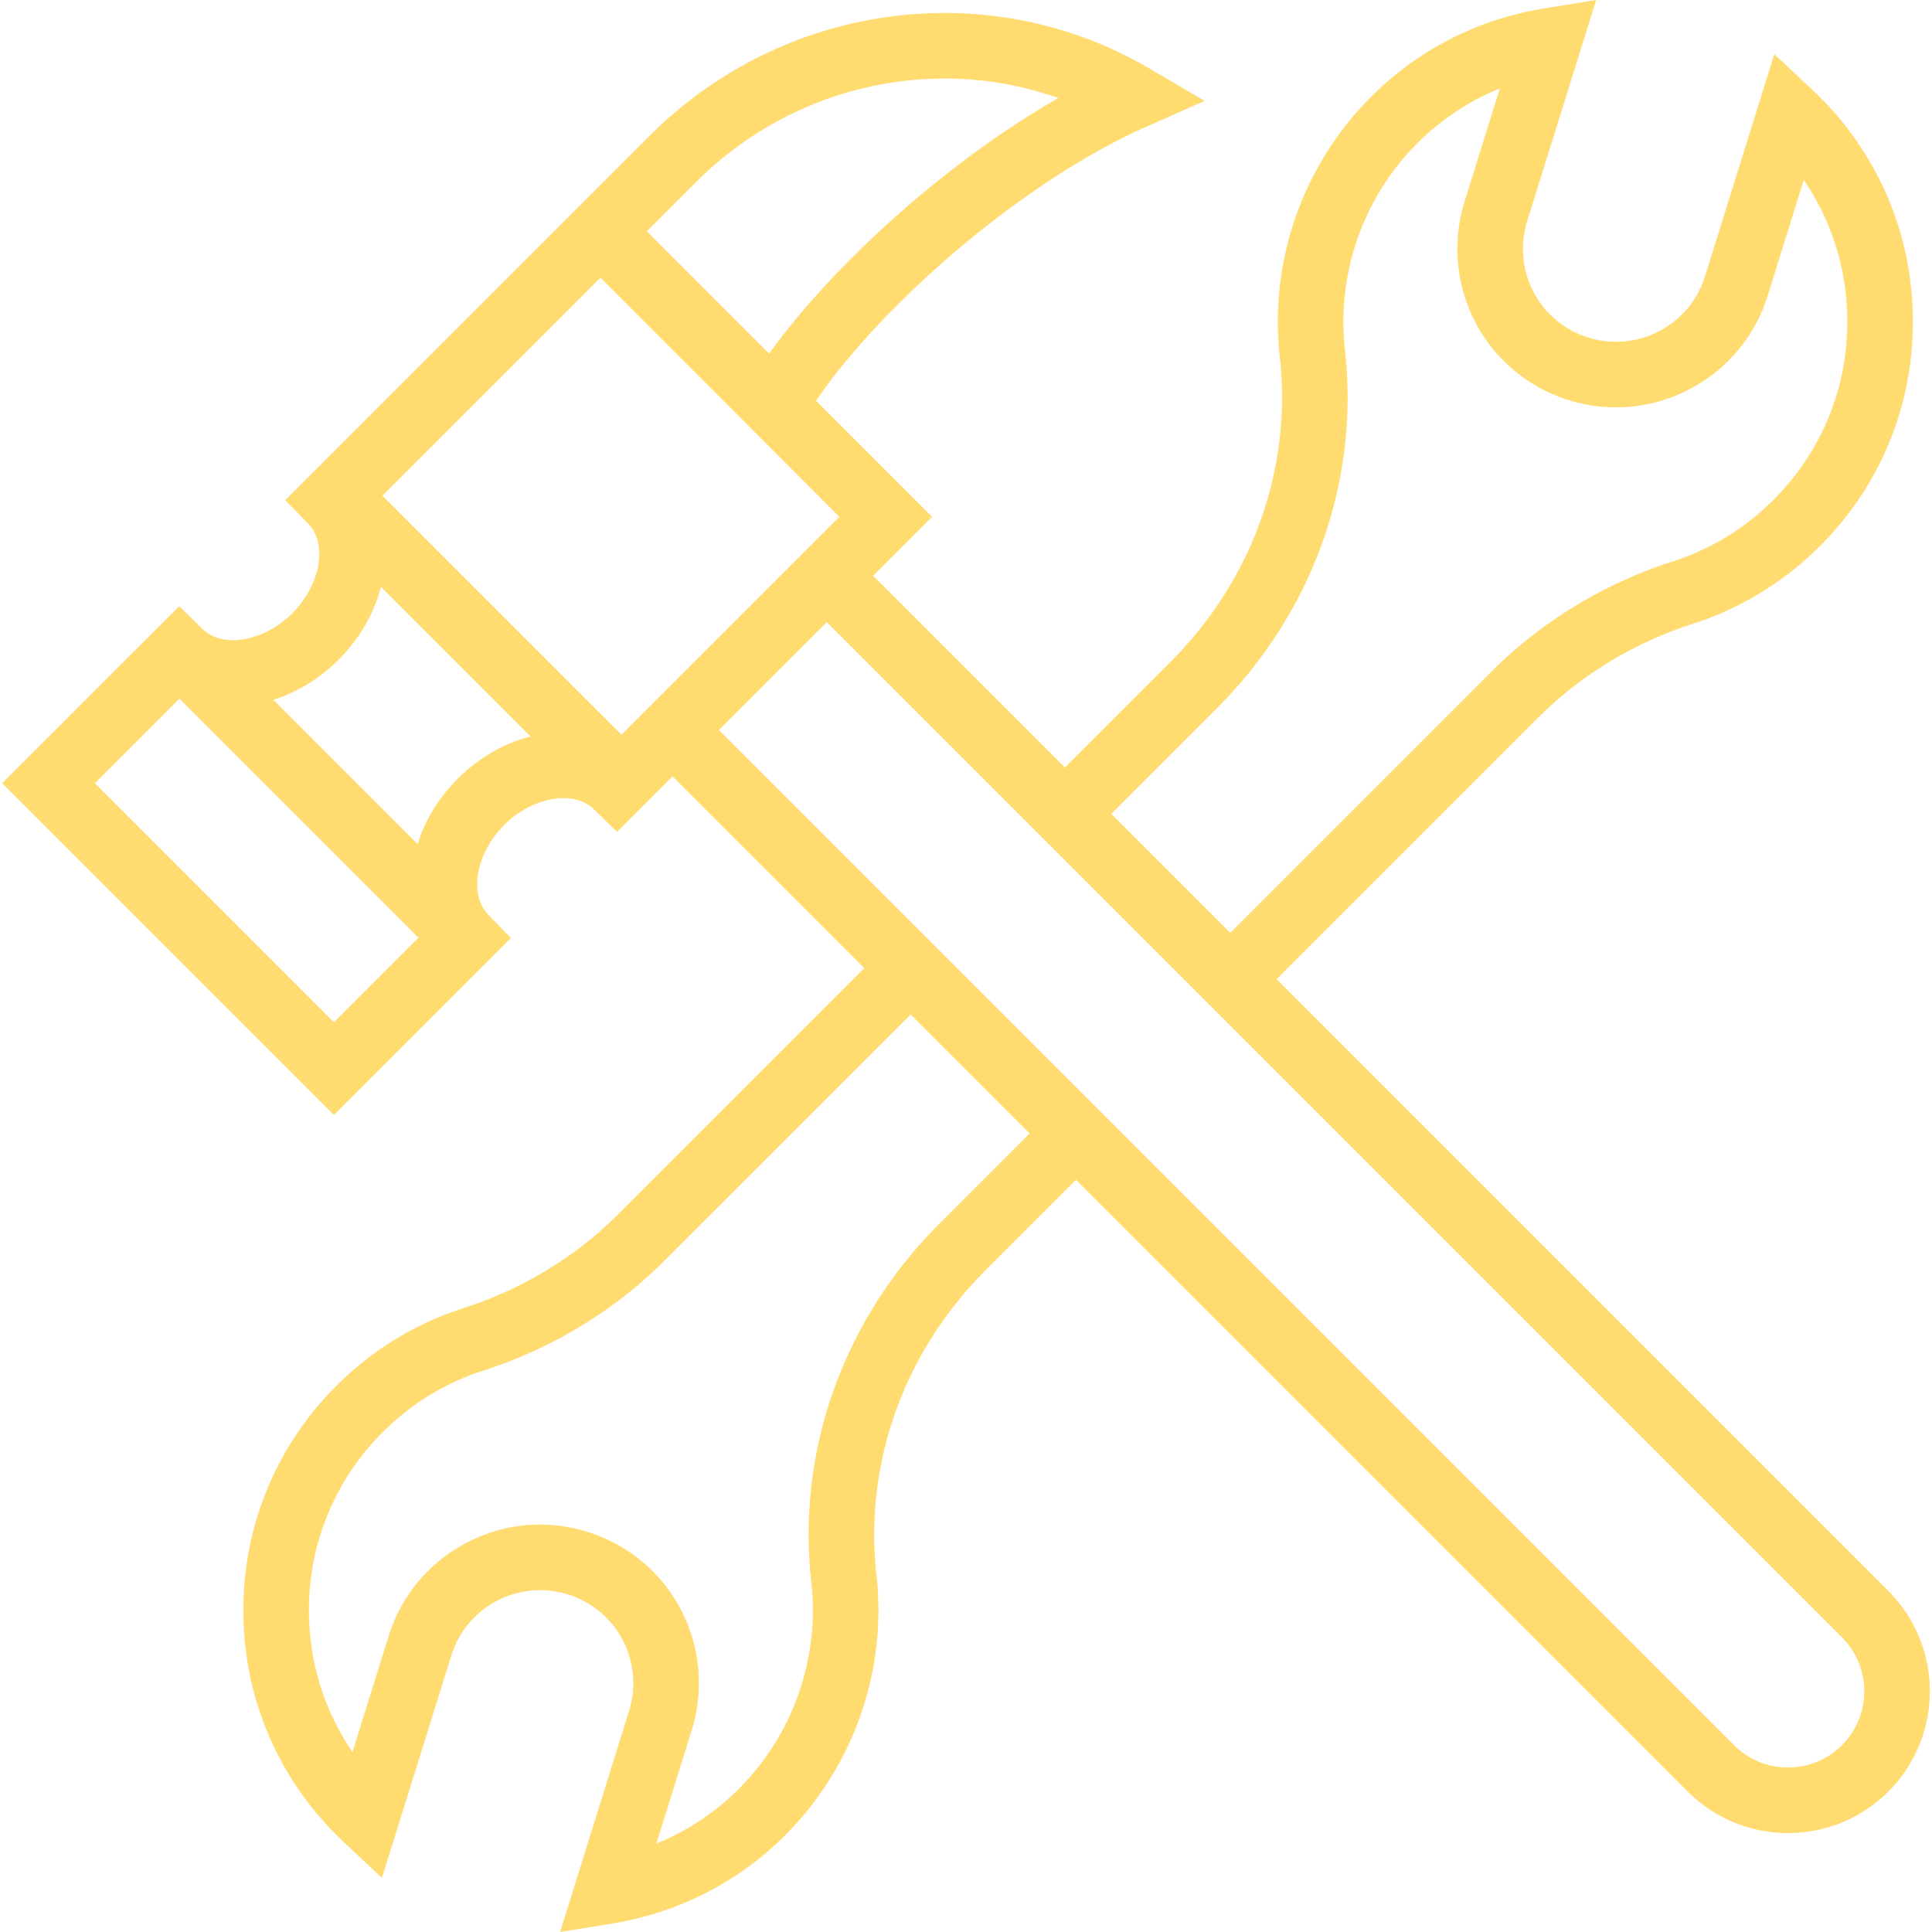 <svg xmlns="http://www.w3.org/2000/svg" version="1.1" xmlns:xlink="http://www.w3.org/1999/xlink" width="512" height="512" x="0" y="0" viewBox="0 0 442.037 442.037" style="enable-background:new 0 0 512 512" xml:space="preserve" class=""><g><path d="m292.076 224.047 59.896-59.896c9.69-9.692 21.926-17.104 35.381-21.433 10.86-3.491 20.9-9.63 29.04-17.758 14.023-14.03 21.573-32.683 21.258-52.524-.314-19.836-8.469-38.252-22.96-51.856l-8.728-8.193L390.1 63.242c-3.501 11.209-15.475 17.488-26.686 13.996-8.951-2.795-14.966-10.969-14.966-20.341 0-2.151.326-4.285.97-6.346L365.193 0l-11.976 1.945c-13.45 2.184-25.93 8.055-36.093 16.982-17.856 15.711-26.943 39.167-24.31 62.743 2.854 25.591-6.265 51.031-25.019 69.794l-24.156 24.148-43.87-43.87 13.494-13.494-26.551-26.551c14.251-20.992 46.044-49.593 75.545-62.687l13.351-5.926-12.596-7.396C226.284-5.88 179.234.458 148.591 31.102l-78.083 78.083-5.25 5.25 5.197 5.303c4.561 4.652 2.924 14.072-3.575 20.571-6.499 6.498-15.92 8.135-20.57 3.575l-5.303-5.197L.502 179.191 76.41 255.1l40.483-40.483-5.152-5.302c-4.525-4.656-2.875-14.063 3.604-20.542 6.478-6.479 15.884-8.129 20.541-3.604l5.302 5.153 12.69-12.69 43.87 43.87-56.385 56.386c-9.681 9.689-21.912 17.1-35.37 21.431-11.022 3.543-20.792 9.521-29.038 17.767-14.024 14.025-21.576 32.672-21.264 52.507.313 19.837 8.468 38.256 22.963 51.864l8.728 8.193 15.868-50.852a21.134 21.134 0 0 1 10.438-12.521 21.155 21.155 0 0 1 16.24-1.468c8.954 2.789 14.971 10.955 14.971 20.319 0 2.129-.33 4.27-.98 6.358l-15.76 50.551 11.974-1.946c13.454-2.187 25.933-8.058 36.091-16.982 17.856-15.711 26.943-39.167 24.31-62.742-2.854-25.592 6.265-51.032 25.021-69.795l20.633-20.633 139.969 139.969c6.327 6.327 14.635 9.489 22.945 9.489 8.309-.001 16.62-3.164 22.946-9.489 12.651-12.652 12.651-33.238 0-45.89L292.076 224.047zm-13.673-61.978c21.995-22.006 32.682-51.917 29.319-82.064-2.092-18.715 5.127-37.338 19.305-49.813a56.831 56.831 0 0 1 16.137-9.956l-8.063 25.844a36.191 36.191 0 0 0-1.652 10.817c0 15.97 10.246 29.898 25.501 34.661 19.103 5.951 39.505-4.746 45.47-23.847l8.281-26.549c6.301 9.22 9.771 20.069 9.953 31.512.251 15.746-5.74 30.549-16.864 41.677-6.551 6.542-14.298 11.281-23.028 14.087-15.714 5.057-30.028 13.739-41.396 25.106L281.47 213.44l-27.222-27.222 24.155-24.149zM159.197 41.709c22.236-22.237 54.677-29.312 82.954-19.271-26.842 15.346-52.37 39.261-66.172 58.46l-27.986-27.986 11.204-11.203zm-21.81 21.81 54.664 54.728-49.851 49.85-54.696-54.696 49.883-49.882zM21.715 179.191l19.345-19.345 54.695 54.696-19.345 19.345-54.695-54.696zm83.024-1.024c-4.462 4.461-7.537 9.644-9.193 14.953l-33.009-33.01c5.305-1.657 10.485-4.73 14.95-9.195 4.941-4.941 8.171-10.757 9.666-16.65l34.241 34.241c-5.898 1.494-11.718 4.723-16.655 9.661zm110.205 101.798c-21.996 22.006-32.683 51.917-29.32 82.065 2.092 18.714-5.127 37.337-19.306 49.812a56.789 56.789 0 0 1-16.139 9.957l8.06-25.852a36.37 36.37 0 0 0 1.659-10.82c0-15.967-10.252-29.888-25.505-34.639-9.257-2.89-19.084-2-27.672 2.503-8.592 4.505-14.91 12.086-17.792 21.342l-8.282 26.541c-6.305-9.224-9.777-20.076-9.958-31.52-.248-15.739 5.744-30.536 16.873-41.664 6.544-6.545 14.29-11.287 23.023-14.094 15.719-5.059 30.031-13.741 41.387-25.106l56.383-56.383 27.223 27.223-20.634 20.635zM421.44 399.3c-6.804 6.804-17.876 6.804-24.678 0L164.486 167.024l24.677-24.677 232.276 232.275c6.803 6.805 6.803 17.875.001 24.678z" fill="#ffdb70" opacity="1" data-original="#000000" class=""></path></g></svg>